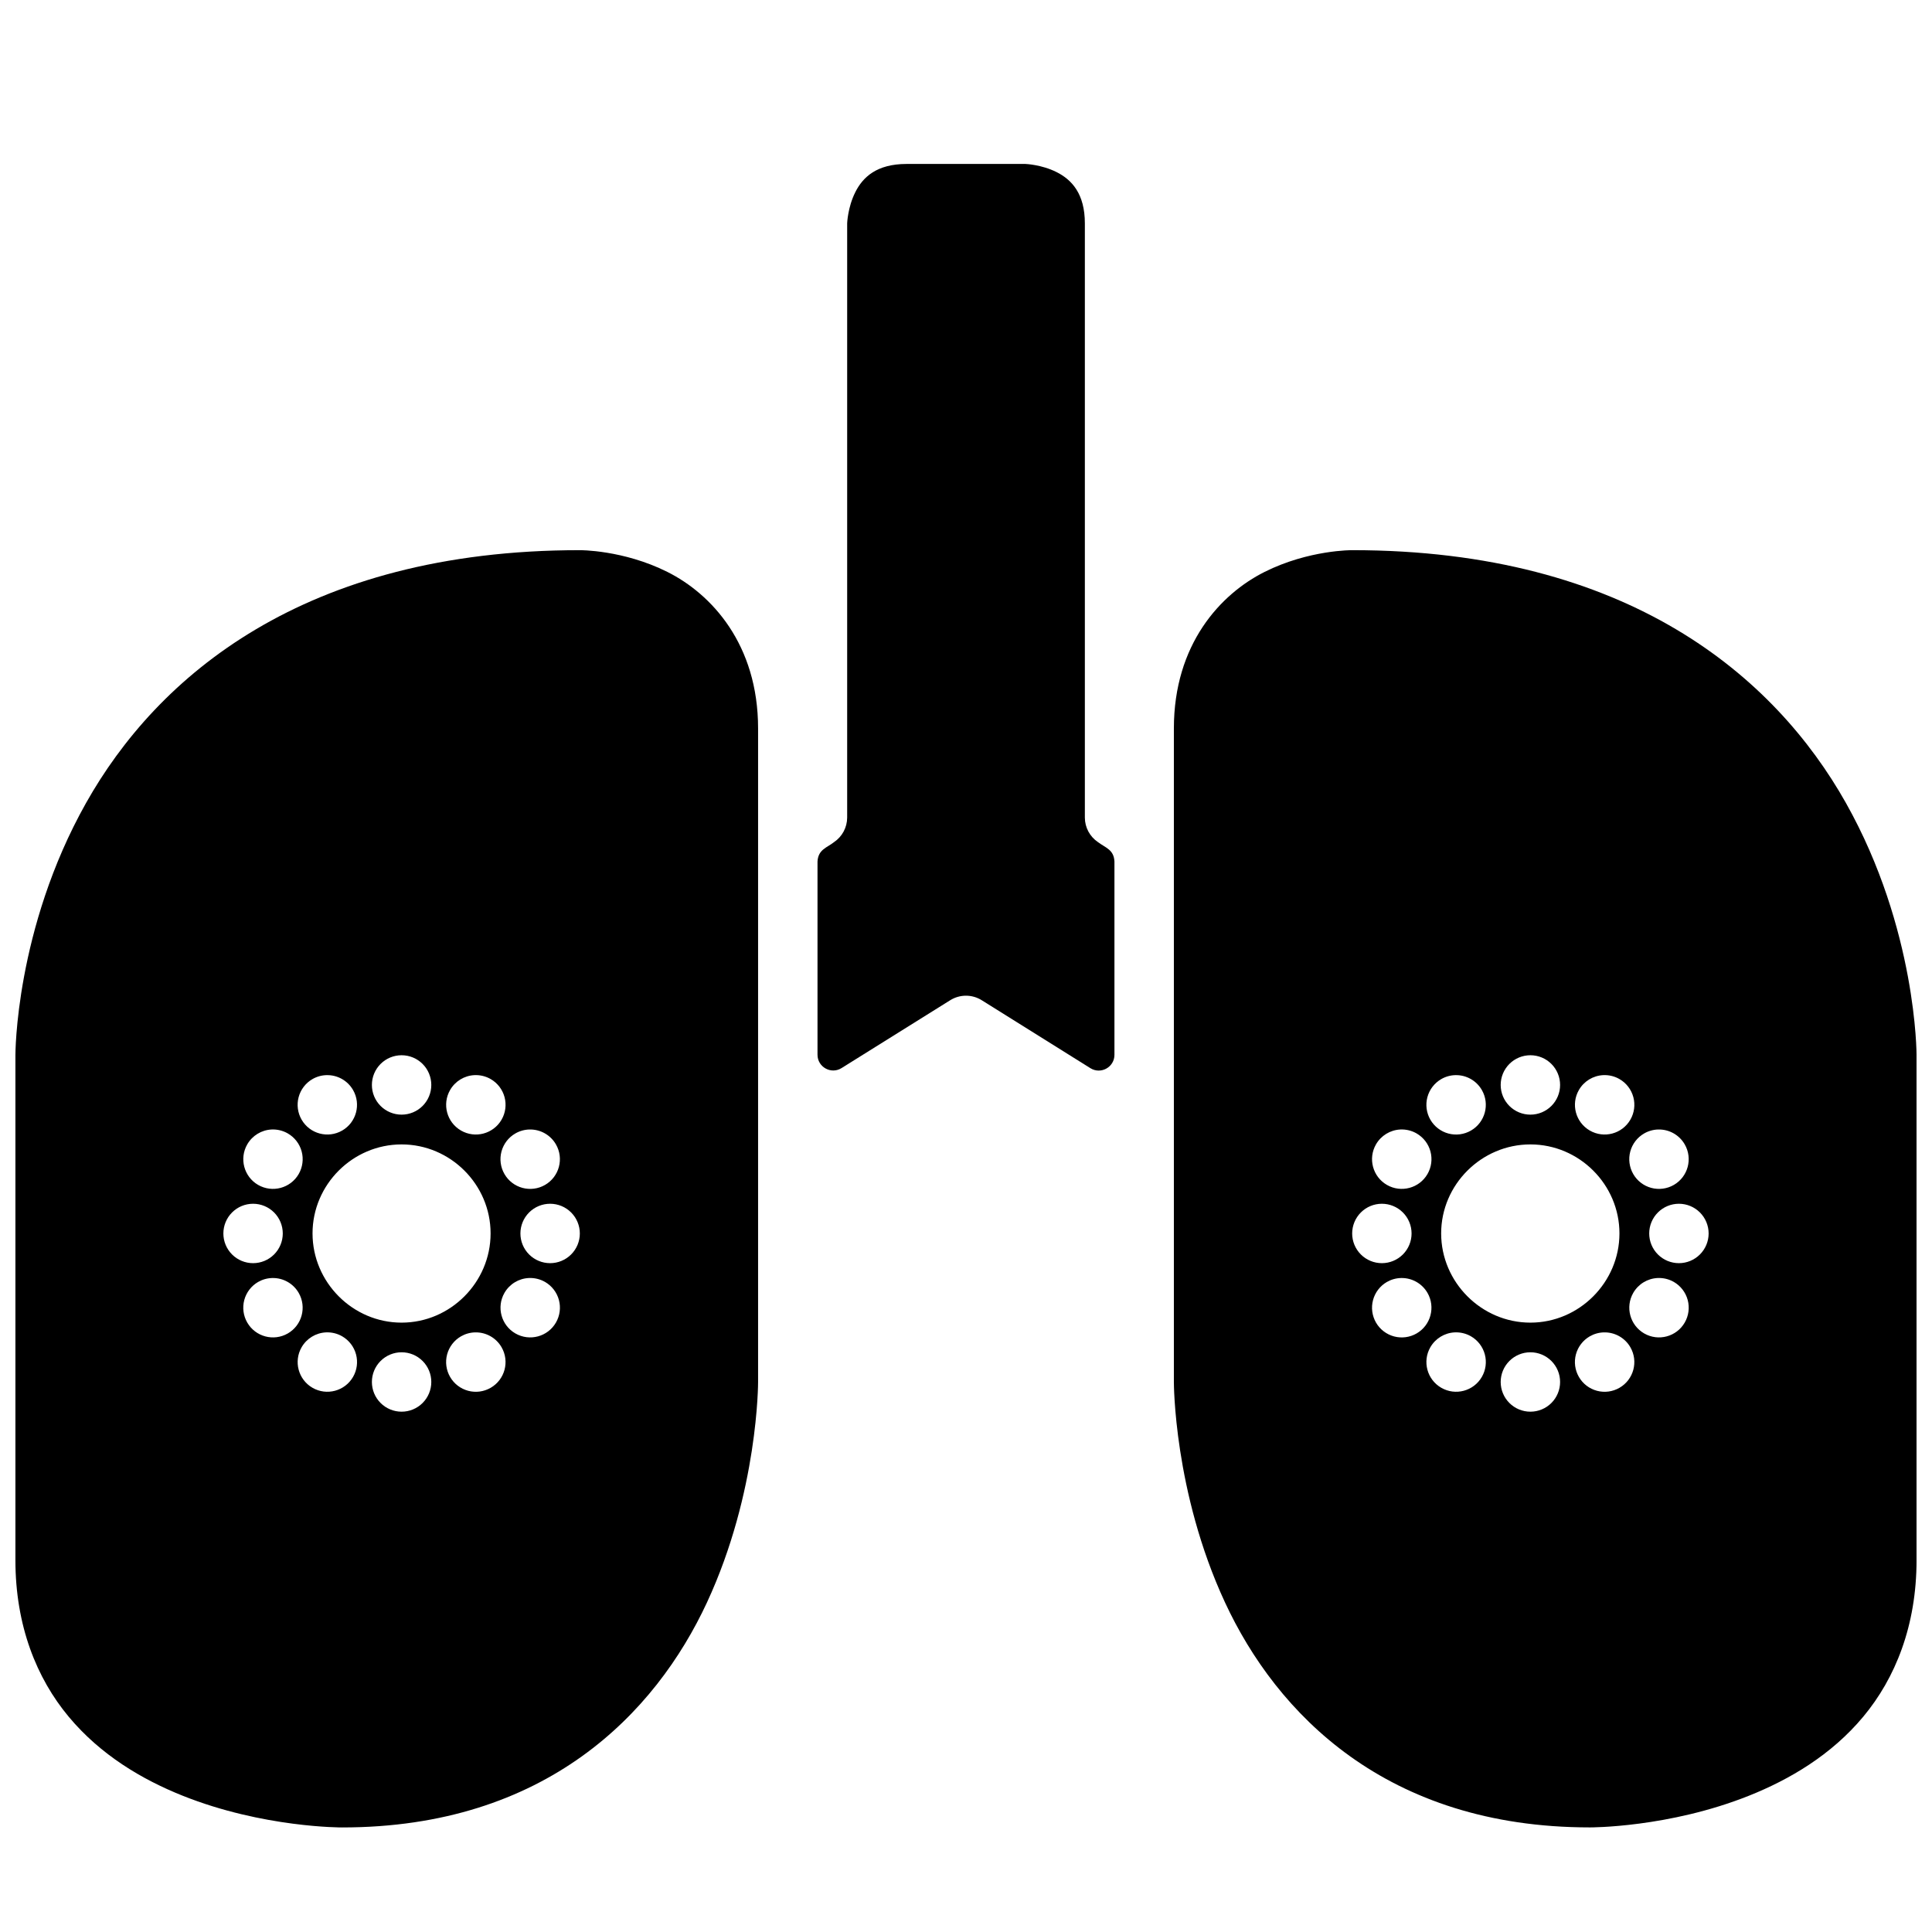 <?xml version="1.0" encoding="UTF-8"?>
<!-- Uploaded to: SVG Repo, www.svgrepo.com, Generator: SVG Repo Mixer Tools -->
<svg width="800px" height="800px" version="1.1" viewBox="144 144 512 512" xmlns="http://www.w3.org/2000/svg">
 <defs>
  <clipPath id="b">
   <path d="m455 289h196.9v340h-196.9z"/>
  </clipPath>
  <clipPath id="a">
   <path d="m148.09 289h196.91v340h-196.91z"/>
  </clipPath>
 </defs>
 <g clip-path="url(#b)">
  <path d="m502.34 289.8s-11.469-0.109-23.188 5.75-24.062 19.191-24.062 41.496v173.16s-0.09 29.086 13.547 58.453c13.637 29.367 42.699 59.621 96.695 59.621 0 0 20.875 0.117 42.234-8.426 10.68-4.273 21.746-10.746 30.227-20.926 8.48-10.176 14.113-24.098 14.113-41.48v-133.83s0.102-33.375-18.711-66.816c-18.812-33.441-57.676-67.004-130.86-67.004zm47.23 133.85c2.09 0 4.09 0.828 5.566 2.305 1.477 1.477 2.305 3.481 2.305 5.566 0 2.09-0.828 4.09-2.305 5.566-1.477 1.477-3.477 2.305-5.566 2.305-2.086 0-4.09-0.828-5.566-2.305-1.477-1.477-2.305-3.477-2.305-5.566 0-2.086 0.828-4.09 2.305-5.566 1.477-1.477 3.481-2.305 5.566-2.305zm-19.863 5.273c2.875-0.066 5.559 1.445 6.996 3.938 2.168 3.762 0.883 8.57-2.875 10.746-1.809 1.047-3.961 1.332-5.981 0.793-2.016-0.539-3.738-1.859-4.785-3.668-1.043-1.812-1.328-3.961-0.785-5.981 0.543-2.019 1.867-3.738 3.676-4.781 1.145-0.66 2.434-1.02 3.754-1.047zm39.16 0c1.512-0.074 3.012 0.289 4.32 1.047 1.809 1.043 3.129 2.766 3.668 4.785 0.539 2.016 0.254 4.168-0.793 5.977-2.176 3.758-6.984 5.043-10.746 2.875-3.766-2.172-5.059-6.981-2.891-10.746 1.336-2.324 3.762-3.809 6.441-3.938zm-53.766 14.406c1.508-0.074 3.008 0.289 4.32 1.047 1.809 1.043 3.129 2.766 3.668 4.785 0.539 2.016 0.254 4.168-0.793 5.977-2.176 3.758-6.988 5.043-10.75 2.875-3.762-2.172-5.059-6.981-2.891-10.746 1.34-2.324 3.766-3.809 6.445-3.938zm68.371 0c2.875-0.066 5.559 1.445 6.996 3.938 2.172 3.762 0.883 8.57-2.875 10.746-1.809 1.047-3.957 1.332-5.977 0.793-2.019-0.539-3.742-1.859-4.785-3.668-1.047-1.812-1.332-3.961-0.789-5.981 0.543-2.019 1.867-3.742 3.68-4.781 1.141-0.66 2.434-1.02 3.75-1.047zm-33.902 3.953c12.949 0 23.602 10.637 23.602 23.586 0 12.949-10.652 23.645-23.602 23.645-12.949 0-23.648-10.695-23.648-23.645 0-12.949 10.699-23.586 23.648-23.586zm-39.359 15.727c2.086 0 4.09 0.828 5.566 2.305 1.477 1.477 2.305 3.481 2.305 5.566 0 2.09-0.828 4.09-2.305 5.566-1.477 1.477-3.481 2.305-5.566 2.305-2.09 0-4.09-0.828-5.566-2.305-1.477-1.477-2.305-3.477-2.305-5.566 0-2.086 0.828-4.09 2.305-5.566 1.477-1.477 3.477-2.305 5.566-2.305zm78.719 0c2.09 0 4.09 0.828 5.566 2.305 1.477 1.477 2.309 3.481 2.309 5.566 0 2.09-0.832 4.09-2.309 5.566-1.477 1.477-3.477 2.305-5.566 2.305-2.086 0-4.09-0.828-5.566-2.305-1.477-1.477-2.305-3.477-2.305-5.566 0-2.086 0.828-4.09 2.305-5.566 1.477-1.477 3.481-2.305 5.566-2.305zm-73.633 19.68h0.004c2.875-0.066 5.559 1.445 6.996 3.934 2.168 3.762 0.883 8.574-2.875 10.75-1.809 1.047-3.961 1.332-5.981 0.793-2.016-0.539-3.738-1.859-4.785-3.668-1.043-1.812-1.328-3.965-0.785-5.981 0.543-2.019 1.867-3.742 3.676-4.785 1.145-0.656 2.434-1.016 3.754-1.043zm67.973 0h0.004c1.512-0.074 3.012 0.289 4.32 1.043 1.809 1.047 3.129 2.769 3.668 4.785 0.539 2.019 0.254 4.172-0.793 5.981-2.176 3.758-6.984 5.043-10.746 2.875-3.766-2.172-5.059-6.984-2.891-10.75 1.336-2.32 3.762-3.805 6.441-3.934zm-53.766 14.406h0.004c1.508-0.074 3.008 0.289 4.32 1.043 1.809 1.047 3.129 2.769 3.668 4.785 0.539 2.019 0.254 4.172-0.793 5.977-2.176 3.762-6.988 5.047-10.75 2.875-3.762-2.168-5.059-6.981-2.891-10.746 1.34-2.32 3.766-3.805 6.445-3.934zm39.559 0h0.004c2.875-0.066 5.559 1.441 6.996 3.934 2.172 3.762 0.883 8.574-2.875 10.746-1.809 1.051-3.961 1.336-5.977 0.797-2.019-0.539-3.742-1.859-4.785-3.672-1.047-1.809-1.332-3.961-0.789-5.981 0.543-2.016 1.867-3.738 3.68-4.781 1.141-0.656 2.43-1.016 3.75-1.043zm-19.496 5.273h0.004c2.09 0 4.09 0.828 5.566 2.305 1.477 1.477 2.305 3.477 2.305 5.566 0 2.086-0.828 4.09-2.305 5.566-1.477 1.477-3.477 2.305-5.566 2.305-2.086 0-4.09-0.828-5.566-2.305-1.477-1.477-2.305-3.481-2.305-5.566 0-2.09 0.828-4.09 2.305-5.566 1.477-1.477 3.481-2.305 5.566-2.305z"/>
 </g>
 <g clip-path="url(#a)">
  <path d="m297.66 289.8c-73.18 0-112.05 33.562-130.86 67.004-18.816 33.441-18.715 66.816-18.715 66.816v133.84c0 17.383 5.633 31.305 14.113 41.48s19.484 16.652 30.164 20.926c21.359 8.543 42.297 8.426 42.297 8.426 53.992 0 83.059-30.254 96.695-59.621 13.637-29.367 13.547-58.453 13.547-58.453v-173.17c0-22.301-12.344-35.637-24.062-41.496-11.719-5.856-23.184-5.75-23.184-5.75zm-47.234 133.85c2.09 0 4.09 0.828 5.566 2.305 1.477 1.477 2.305 3.481 2.305 5.566 0 2.09-0.828 4.09-2.305 5.566-1.477 1.477-3.477 2.305-5.566 2.305-2.086 0-4.09-0.828-5.566-2.305-1.477-1.477-2.305-3.477-2.305-5.566 0-2.086 0.828-4.09 2.305-5.566 1.477-1.477 3.481-2.305 5.566-2.305zm-19.863 5.273c2.875-0.066 5.559 1.445 6.996 3.938 2.168 3.762 0.883 8.57-2.875 10.746-3.762 2.168-8.574 0.883-10.75-2.875-1.047-1.809-1.332-3.961-0.793-5.977 0.539-2.019 1.859-3.742 3.668-4.785 1.145-0.66 2.434-1.02 3.754-1.047zm39.16 0h0.016c1.504-0.07 3 0.293 4.305 1.047 1.809 1.043 3.129 2.766 3.668 4.785 0.539 2.016 0.254 4.168-0.793 5.977-2.176 3.758-6.984 5.043-10.746 2.875-3.766-2.172-5.059-6.981-2.891-10.746 1.336-2.324 3.762-3.809 6.441-3.938zm-53.754 14.406c1.508-0.07 3 0.293 4.309 1.047 1.809 1.043 3.129 2.766 3.668 4.785 0.539 2.016 0.254 4.168-0.793 5.977-2.176 3.758-6.988 5.043-10.75 2.875-3.758-2.176-5.043-6.984-2.875-10.746 1.34-2.324 3.766-3.809 6.441-3.938zm68.359 0c2.875-0.066 5.559 1.445 6.996 3.938 2.172 3.762 0.883 8.57-2.875 10.746-1.809 1.047-3.961 1.332-5.977 0.793-2.019-0.539-3.742-1.859-4.785-3.668-1.047-1.812-1.332-3.961-0.789-5.981 0.543-2.019 1.867-3.742 3.68-4.781 1.141-0.66 2.434-1.02 3.75-1.047zm-33.902 3.953c12.949 0 23.586 10.637 23.586 23.586 0 12.949-10.637 23.645-23.586 23.645-12.949 0-23.602-10.695-23.602-23.645 0-12.949 10.652-23.586 23.602-23.586zm-39.359 15.727c2.086 0 4.09 0.828 5.566 2.305 1.477 1.477 2.305 3.481 2.305 5.566 0 2.09-0.828 4.09-2.305 5.566-1.477 1.477-3.481 2.305-5.566 2.305-2.09 0-4.09-0.828-5.566-2.305-1.477-1.477-2.305-3.477-2.305-5.566 0-2.086 0.828-4.09 2.305-5.566 1.477-1.477 3.477-2.305 5.566-2.305zm78.719 0c2.09 0 4.09 0.828 5.566 2.305 1.477 1.477 2.309 3.481 2.309 5.566 0 2.09-0.832 4.09-2.309 5.566-1.477 1.477-3.477 2.305-5.566 2.305-2.086 0-4.09-0.828-5.566-2.305-1.477-1.477-2.305-3.477-2.305-5.566 0-2.086 0.828-4.09 2.305-5.566 1.477-1.477 3.481-2.305 5.566-2.305zm-73.633 19.68h0.004c2.875-0.066 5.559 1.445 6.996 3.934 2.168 3.762 0.883 8.574-2.875 10.75-3.766 2.168-8.574 0.883-10.75-2.875-1.047-1.809-1.332-3.961-0.793-5.981 0.539-2.016 1.859-3.738 3.668-4.785 1.145-0.656 2.434-1.016 3.754-1.043zm67.973 0h0.004 0.016c1.504-0.07 3 0.293 4.305 1.043 1.809 1.047 3.129 2.769 3.668 4.785 0.539 2.019 0.254 4.172-0.793 5.981-2.176 3.758-6.984 5.043-10.746 2.875-3.766-2.172-5.059-6.984-2.891-10.75 1.336-2.32 3.762-3.805 6.441-3.934zm-53.75 14.406h0.004c1.504-0.07 2.996 0.289 4.305 1.043 1.809 1.047 3.129 2.769 3.668 4.785 0.539 2.019 0.254 4.172-0.793 5.977-2.176 3.762-6.988 5.047-10.75 2.875-3.758-2.172-5.043-6.984-2.875-10.746 1.34-2.32 3.766-3.805 6.445-3.934zm39.543 0h0.004c2.875-0.066 5.559 1.441 6.996 3.934 2.172 3.762 0.883 8.574-2.875 10.746-1.809 1.051-3.961 1.336-5.977 0.797-2.019-0.539-3.742-1.859-4.785-3.672-1.047-1.809-1.332-3.961-0.789-5.981 0.543-2.016 1.867-3.738 3.68-4.781 1.141-0.656 2.43-1.016 3.75-1.043zm-19.496 5.273h0.004c2.09 0 4.09 0.828 5.566 2.305 1.477 1.477 2.305 3.477 2.305 5.566 0 2.086-0.828 4.09-2.305 5.566-1.477 1.477-3.477 2.305-5.566 2.305-2.086 0-4.09-0.828-5.566-2.305-1.477-1.477-2.305-3.481-2.305-5.566 0-2.09 0.828-4.09 2.305-5.566 1.477-1.477 3.481-2.305 5.566-2.305z"/>
 </g>
 <path d="m384.25 187.45c-7.871 0-11.578 3.461-13.59 7.488-2.016 4.027-2.152 8.258-2.152 8.258v157.48c-0.012 2.613-1.32 5.047-3.492 6.504-1.832 1.473-4.191 1.906-4.367 5.137v51.203c0 3.269 3.598 5.266 6.371 3.535l28.793-17.98c2.559-1.605 5.805-1.605 8.363 0l28.789 18c2.773 1.734 6.375-0.262 6.375-3.531v-51.23c-0.16-3.176-2.34-3.613-4.352-5.133-2.172-1.457-3.481-3.891-3.488-6.504v-157.48c0-7.859-3.477-11.578-7.504-13.594-4.027-2.012-8.242-2.152-8.242-2.152z"/>
</svg>